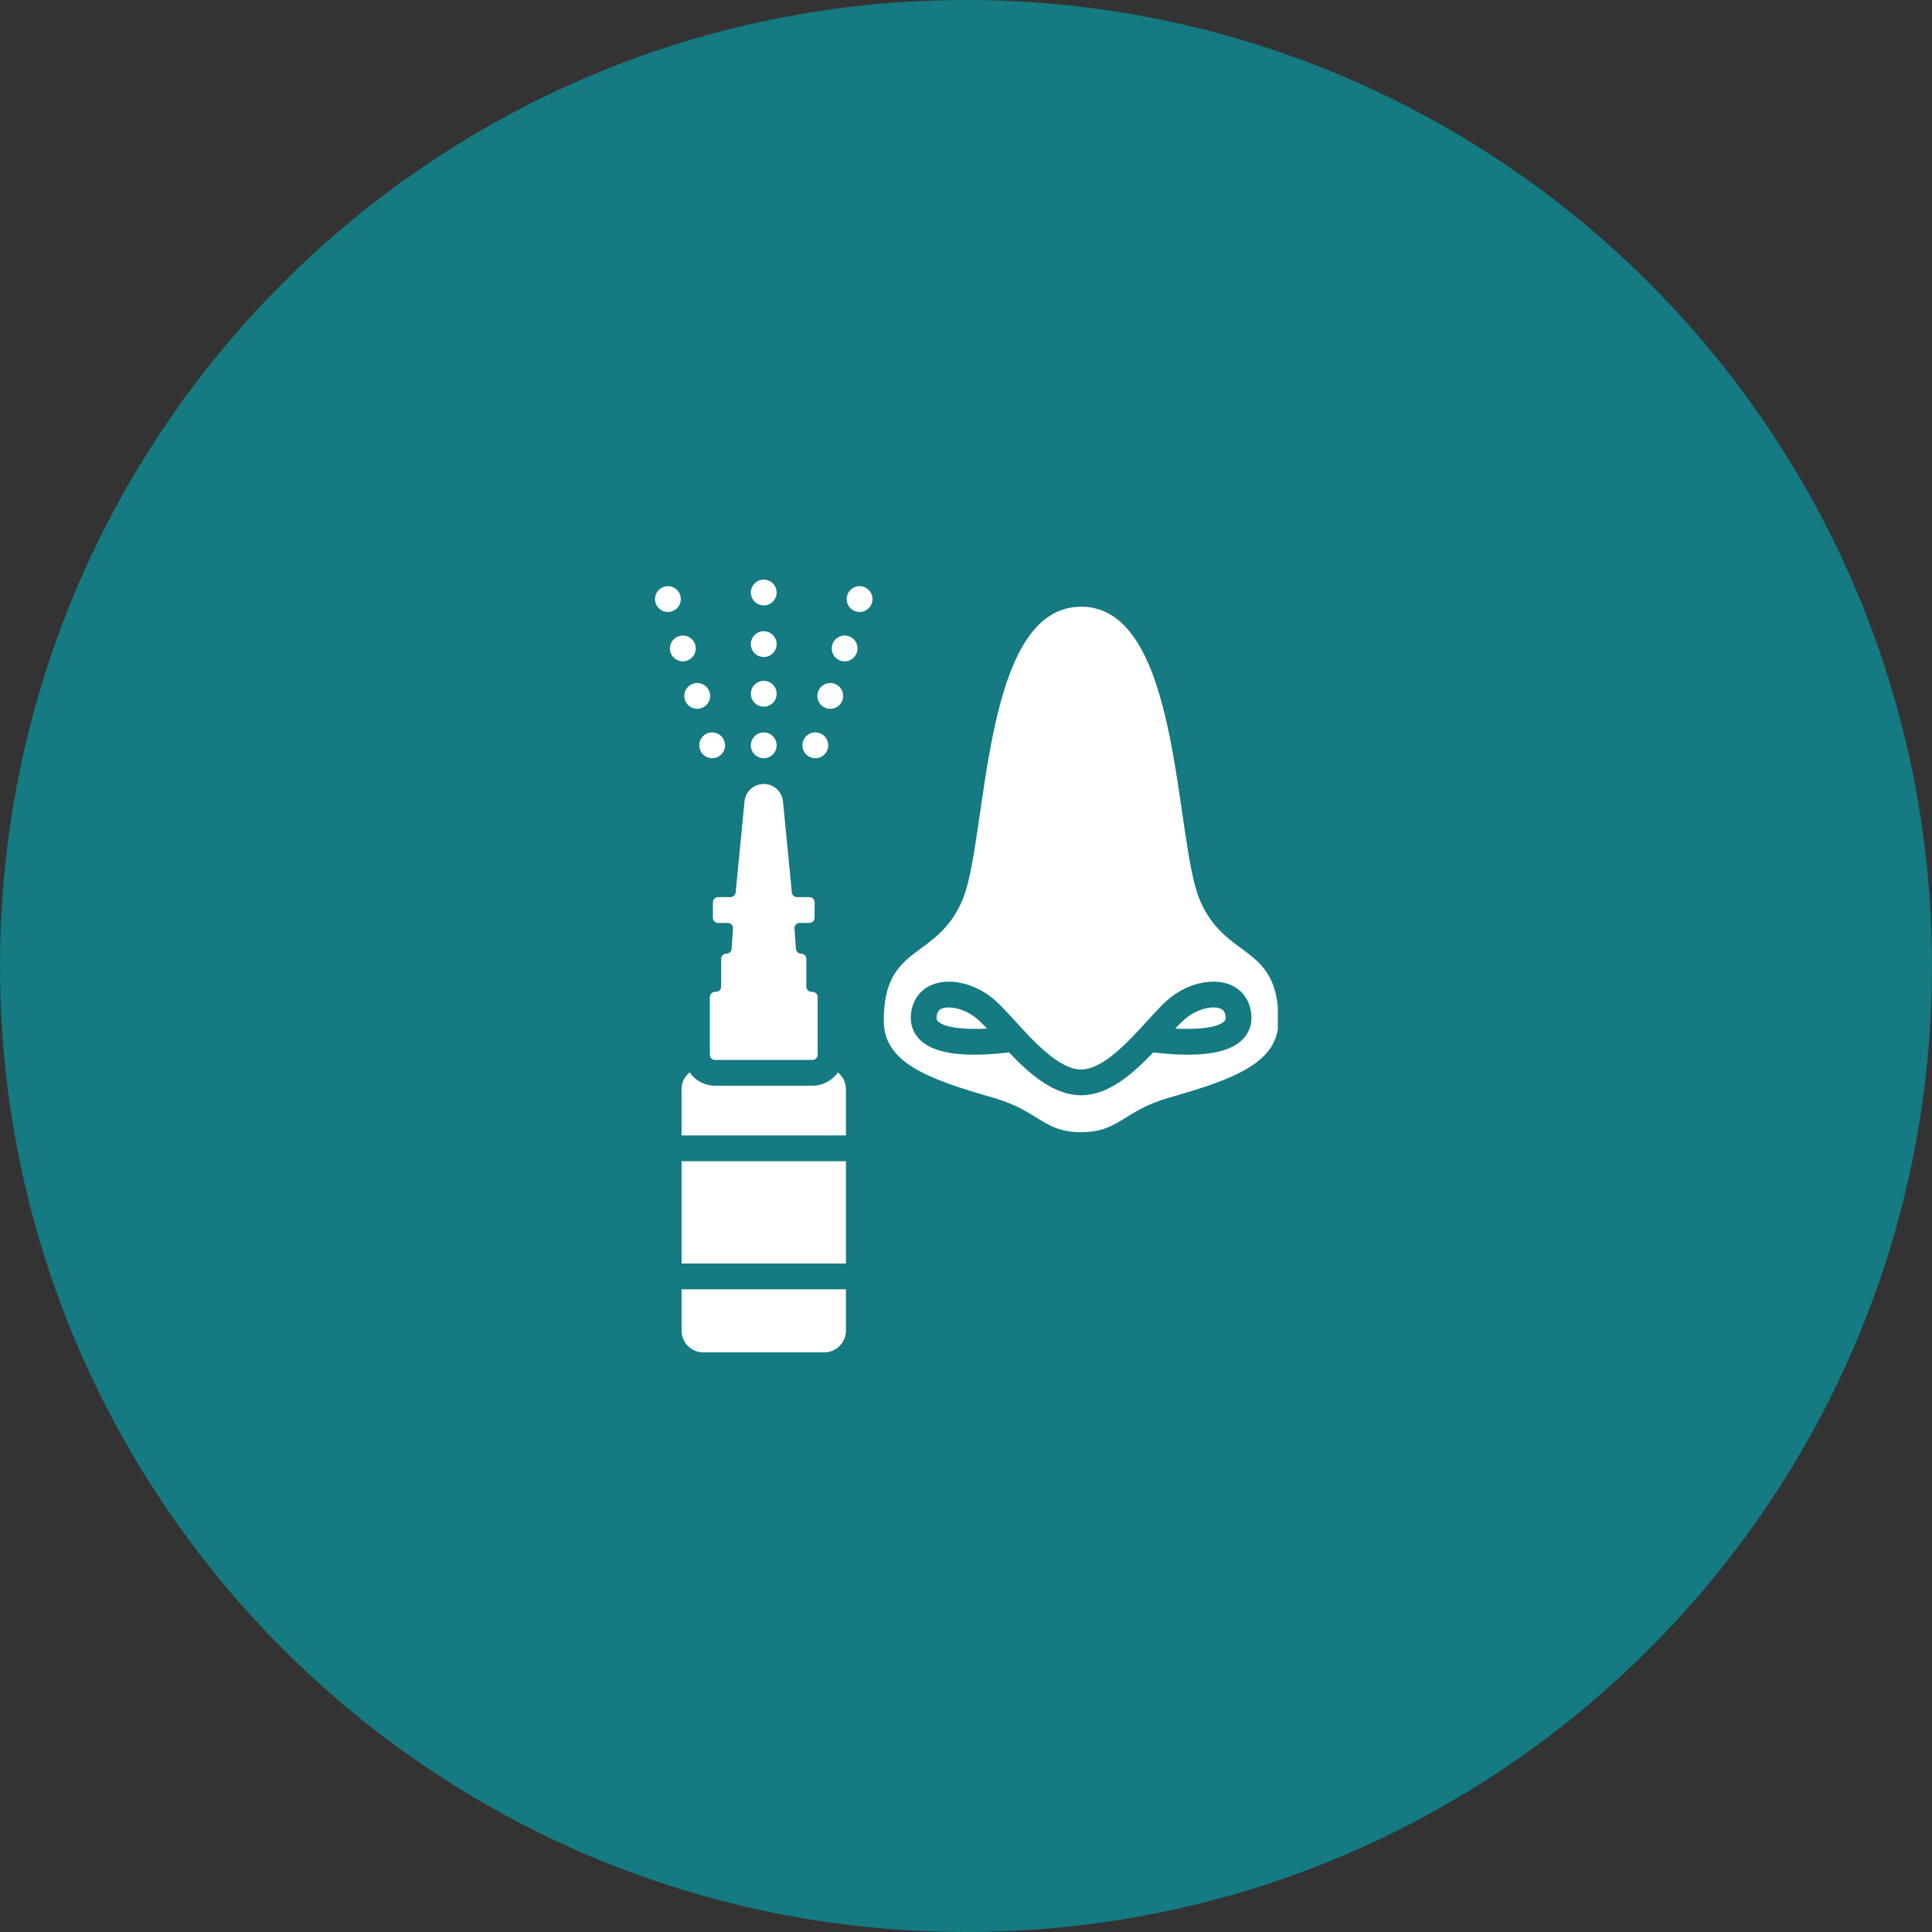 <svg xmlns="http://www.w3.org/2000/svg" xmlns:xlink="http://www.w3.org/1999/xlink" width="1080" viewBox="0 0 810 810" height="1080" preserveAspectRatio="xMidYMid meet"><rect x="0" y="0" width="810" height="810" fill="#333333" stroke="none"/><defs><clipPath id="ec766ef705"><path d="M 405 0 C 181.324 0 0 181.324 0 405 C 0 628.676 181.324 810 405 810 C 628.676 810 810 628.676 810 405 C 810 181.324 628.676 0 405 0 Z M 405 0 " clip-rule="nonzero"></path></clipPath><clipPath id="b375417fa4"><path d="M 285.668 540.449 L 354.691 540.449 L 354.691 566.984 L 285.668 566.984 Z M 285.668 540.449 " clip-rule="nonzero"></path></clipPath><clipPath id="7217f20feb"><path d="M 370.434 254.367 L 535.734 254.367 L 535.734 474.758 L 370.434 474.758 Z M 370.434 254.367 " clip-rule="nonzero"></path></clipPath></defs><g clip-path="url(#ec766ef705)"><rect x="-81" width="972" fill="#157a81" y="-81" height="972" fill-opacity="1"></rect></g><path fill="#ffffff" d="M 338.043 413.656 L 338.043 402.02 C 338.043 400.812 337.066 399.836 335.863 399.836 C 334.715 399.836 333.766 398.949 333.688 397.809 L 333.09 389.27 C 333 388.008 334 386.934 335.266 386.934 L 339.34 386.934 C 340.547 386.934 341.523 385.957 341.523 384.75 L 341.523 378.305 C 341.523 377.098 340.547 376.121 339.34 376.121 L 334.148 376.121 C 333.027 376.121 332.086 375.27 331.977 374.152 L 328.27 336.012 C 327.863 331.859 324.375 328.691 320.203 328.691 C 316.035 328.691 312.543 331.859 312.141 336.012 L 308.43 374.152 C 308.32 375.27 307.383 376.121 306.258 376.121 L 301.07 376.121 C 299.863 376.121 298.887 377.098 298.887 378.305 L 298.887 384.75 C 298.887 385.957 299.863 386.934 301.07 386.934 L 305.145 386.934 C 306.41 386.934 307.41 388.008 307.32 389.27 L 306.723 397.809 C 306.645 398.949 305.691 399.836 304.547 399.836 C 303.344 399.836 302.363 400.812 302.363 402.02 L 302.363 413.656 C 302.363 414.863 301.387 415.836 300.184 415.836 L 299.789 415.836 C 298.586 415.836 297.609 416.812 297.609 418.02 L 297.609 442.199 C 297.609 443.406 298.586 444.383 299.789 444.383 L 340.621 444.383 C 341.824 444.383 342.801 443.406 342.801 442.199 L 342.801 418.02 C 342.801 416.812 341.824 415.836 340.621 415.836 L 340.227 415.836 C 339.02 415.836 338.043 414.863 338.043 413.656 " fill-opacity="1" fill-rule="nonzero"></path><path fill="#ffffff" d="M 354.66 476.035 L 354.66 456.68 C 354.66 453.824 353.344 451.273 351.289 449.602 C 348.941 452.977 345.035 455.191 340.621 455.191 L 299.789 455.191 C 295.375 455.191 291.469 452.977 289.117 449.602 C 287.066 451.273 285.75 453.824 285.75 456.68 L 285.75 476.035 L 354.66 476.035 " fill-opacity="1" fill-rule="nonzero"></path><path fill="#ffffff" d="M 354.66 529.738 L 354.66 486.848 L 285.75 486.848 L 285.75 529.738 L 354.66 529.738 " fill-opacity="1" fill-rule="nonzero"></path><g clip-path="url(#b375417fa4)"><path fill="#ffffff" d="M 285.75 540.547 L 285.75 557.859 C 285.75 562.898 289.836 566.984 294.879 566.984 L 345.531 566.984 C 350.574 566.984 354.66 562.898 354.66 557.859 L 354.66 540.547 L 285.75 540.547 " fill-opacity="1" fill-rule="nonzero"></path></g><path fill="#ffffff" d="M 325.609 312.477 C 325.609 315.461 323.191 317.883 320.203 317.883 C 317.219 317.883 314.797 315.461 314.797 312.477 C 314.797 309.492 317.219 307.07 320.203 307.07 C 323.191 307.07 325.609 309.492 325.609 312.477 " fill-opacity="1" fill-rule="nonzero"></path><path fill="#ffffff" d="M 325.609 290.852 C 325.609 293.84 323.191 296.258 320.203 296.258 C 317.219 296.258 314.797 293.84 314.797 290.852 C 314.797 287.867 317.219 285.445 320.203 285.445 C 323.191 285.445 325.609 287.867 325.609 290.852 " fill-opacity="1" fill-rule="nonzero"></path><path fill="#ffffff" d="M 325.609 270.043 C 325.609 273.031 323.191 275.449 320.203 275.449 C 317.219 275.449 314.797 273.031 314.797 270.043 C 314.797 267.059 317.219 264.641 320.203 264.641 C 323.191 264.641 325.609 267.059 325.609 270.043 " fill-opacity="1" fill-rule="nonzero"></path><path fill="#ffffff" d="M 325.609 248.422 C 325.609 251.406 323.191 253.828 320.203 253.828 C 317.219 253.828 314.797 251.406 314.797 248.422 C 314.797 245.434 317.219 243.016 320.203 243.016 C 323.191 243.016 325.609 245.434 325.609 248.422 " fill-opacity="1" fill-rule="nonzero"></path><path fill="#ffffff" d="M 303.754 310.91 C 304.617 313.766 303.004 316.785 300.145 317.648 C 297.289 318.516 294.27 316.898 293.406 314.039 C 292.539 311.184 294.156 308.164 297.012 307.301 C 299.871 306.438 302.887 308.051 303.754 310.91 " fill-opacity="1" fill-rule="nonzero"></path><path fill="#ffffff" d="M 297.488 290.211 C 298.355 293.07 296.738 296.086 293.883 296.949 C 291.023 297.816 288.008 296.199 287.141 293.344 C 286.277 290.484 287.891 287.469 290.75 286.605 C 293.609 285.738 296.625 287.355 297.488 290.211 " fill-opacity="1" fill-rule="nonzero"></path><path fill="#ffffff" d="M 291.465 270.297 C 292.328 273.152 290.711 276.172 287.855 277.035 C 284.996 277.898 281.98 276.285 281.113 273.426 C 280.25 270.57 281.867 267.551 284.723 266.688 C 287.582 265.824 290.598 267.438 291.465 270.297 " fill-opacity="1" fill-rule="nonzero"></path><path fill="#ffffff" d="M 285.199 249.598 C 286.066 252.457 284.449 255.477 281.59 256.34 C 278.734 257.203 275.715 255.59 274.852 252.73 C 273.988 249.871 275.602 246.855 278.461 245.992 C 281.316 245.125 284.336 246.742 285.199 249.598 " fill-opacity="1" fill-rule="nonzero"></path><path fill="#ffffff" d="M 336.656 310.91 C 335.789 313.766 337.406 316.785 340.266 317.648 C 343.121 318.516 346.141 316.898 347.004 314.039 C 347.867 311.184 346.254 308.164 343.395 307.301 C 340.539 306.438 337.52 308.051 336.656 310.91 " fill-opacity="1" fill-rule="nonzero"></path><path fill="#ffffff" d="M 342.918 290.211 C 342.055 293.07 343.668 296.086 346.527 296.949 C 349.383 297.816 352.402 296.199 353.266 293.344 C 354.133 290.484 352.516 287.469 349.66 286.605 C 346.801 285.738 343.785 287.355 342.918 290.211 " fill-opacity="1" fill-rule="nonzero"></path><path fill="#ffffff" d="M 348.945 270.297 C 348.082 273.152 349.695 276.172 352.555 277.035 C 355.41 277.898 358.43 276.285 359.293 273.426 C 360.16 270.57 358.543 267.551 355.688 266.688 C 352.828 265.824 349.809 267.438 348.945 270.297 " fill-opacity="1" fill-rule="nonzero"></path><path fill="#ffffff" d="M 355.211 249.598 C 354.344 252.457 355.961 255.477 358.816 256.34 C 361.676 257.203 364.691 255.59 365.559 252.73 C 366.422 249.871 364.809 246.855 361.949 245.992 C 359.09 245.125 356.074 246.742 355.211 249.598 " fill-opacity="1" fill-rule="nonzero"></path><path fill="#ffffff" d="M 511.715 422.879 C 508.883 421.652 502.965 422.602 497.965 426.297 C 496.516 427.367 494.719 429.141 492.738 431.234 C 501.18 431.688 510.266 431.09 513.238 428.242 C 513.641 427.852 513.992 427.406 513.848 426.191 C 513.586 423.973 512.621 423.27 511.715 422.879 " fill-opacity="1" fill-rule="nonzero"></path><path fill="#ffffff" d="M 408.574 426.297 C 404.934 423.605 400.809 422.375 397.738 422.375 C 396.59 422.375 395.594 422.543 394.82 422.879 C 393.914 423.27 392.949 423.973 392.688 426.191 C 392.543 427.406 392.895 427.855 393.301 428.242 C 396.285 431.102 405.367 431.695 413.801 431.238 C 411.82 429.145 410.02 427.371 408.574 426.297 " fill-opacity="1" fill-rule="nonzero"></path><g clip-path="url(#7217f20feb)"><path fill="#ffffff" d="M 520.715 436.047 C 516.25 440.328 508.371 442.336 496.645 442.176 C 491.109 442.102 486.121 441.547 483.523 441.207 C 474.914 450.258 464.754 459.195 453.266 459.195 C 441.781 459.195 431.621 450.258 423.012 441.207 C 420.414 441.547 415.426 442.102 409.891 442.176 C 398.16 442.34 390.285 440.328 385.82 436.047 C 382.773 433.129 381.438 429.285 381.949 424.926 C 382.613 419.312 385.66 415.062 390.531 412.957 C 397.391 409.988 407.227 411.855 415 417.605 C 418.215 419.98 421.695 423.801 425.727 428.219 C 433.484 436.727 444.113 448.383 453.266 448.383 C 462.422 448.383 473.051 436.727 480.809 428.219 C 484.84 423.801 488.32 419.98 491.535 417.605 C 499.309 411.855 509.145 409.988 516.008 412.957 C 520.875 415.062 523.922 419.312 524.586 424.926 C 525.098 429.285 523.762 433.129 520.715 436.047 Z M 502.941 377.117 C 492.273 351.598 495.219 254.367 453.266 254.367 C 411.316 254.367 414.262 351.598 403.598 377.117 C 392.785 402.98 370.523 395.227 370.523 427.945 C 370.523 445.191 388.141 452.16 416.078 460.117 C 435.855 465.75 437.215 474.676 453.266 474.676 C 469.32 474.676 470.68 465.75 490.457 460.117 C 518.395 452.16 536.012 445.191 536.012 427.945 C 536.012 395.227 513.75 402.98 502.941 377.117 " fill-opacity="1" fill-rule="nonzero"></path></g></svg>